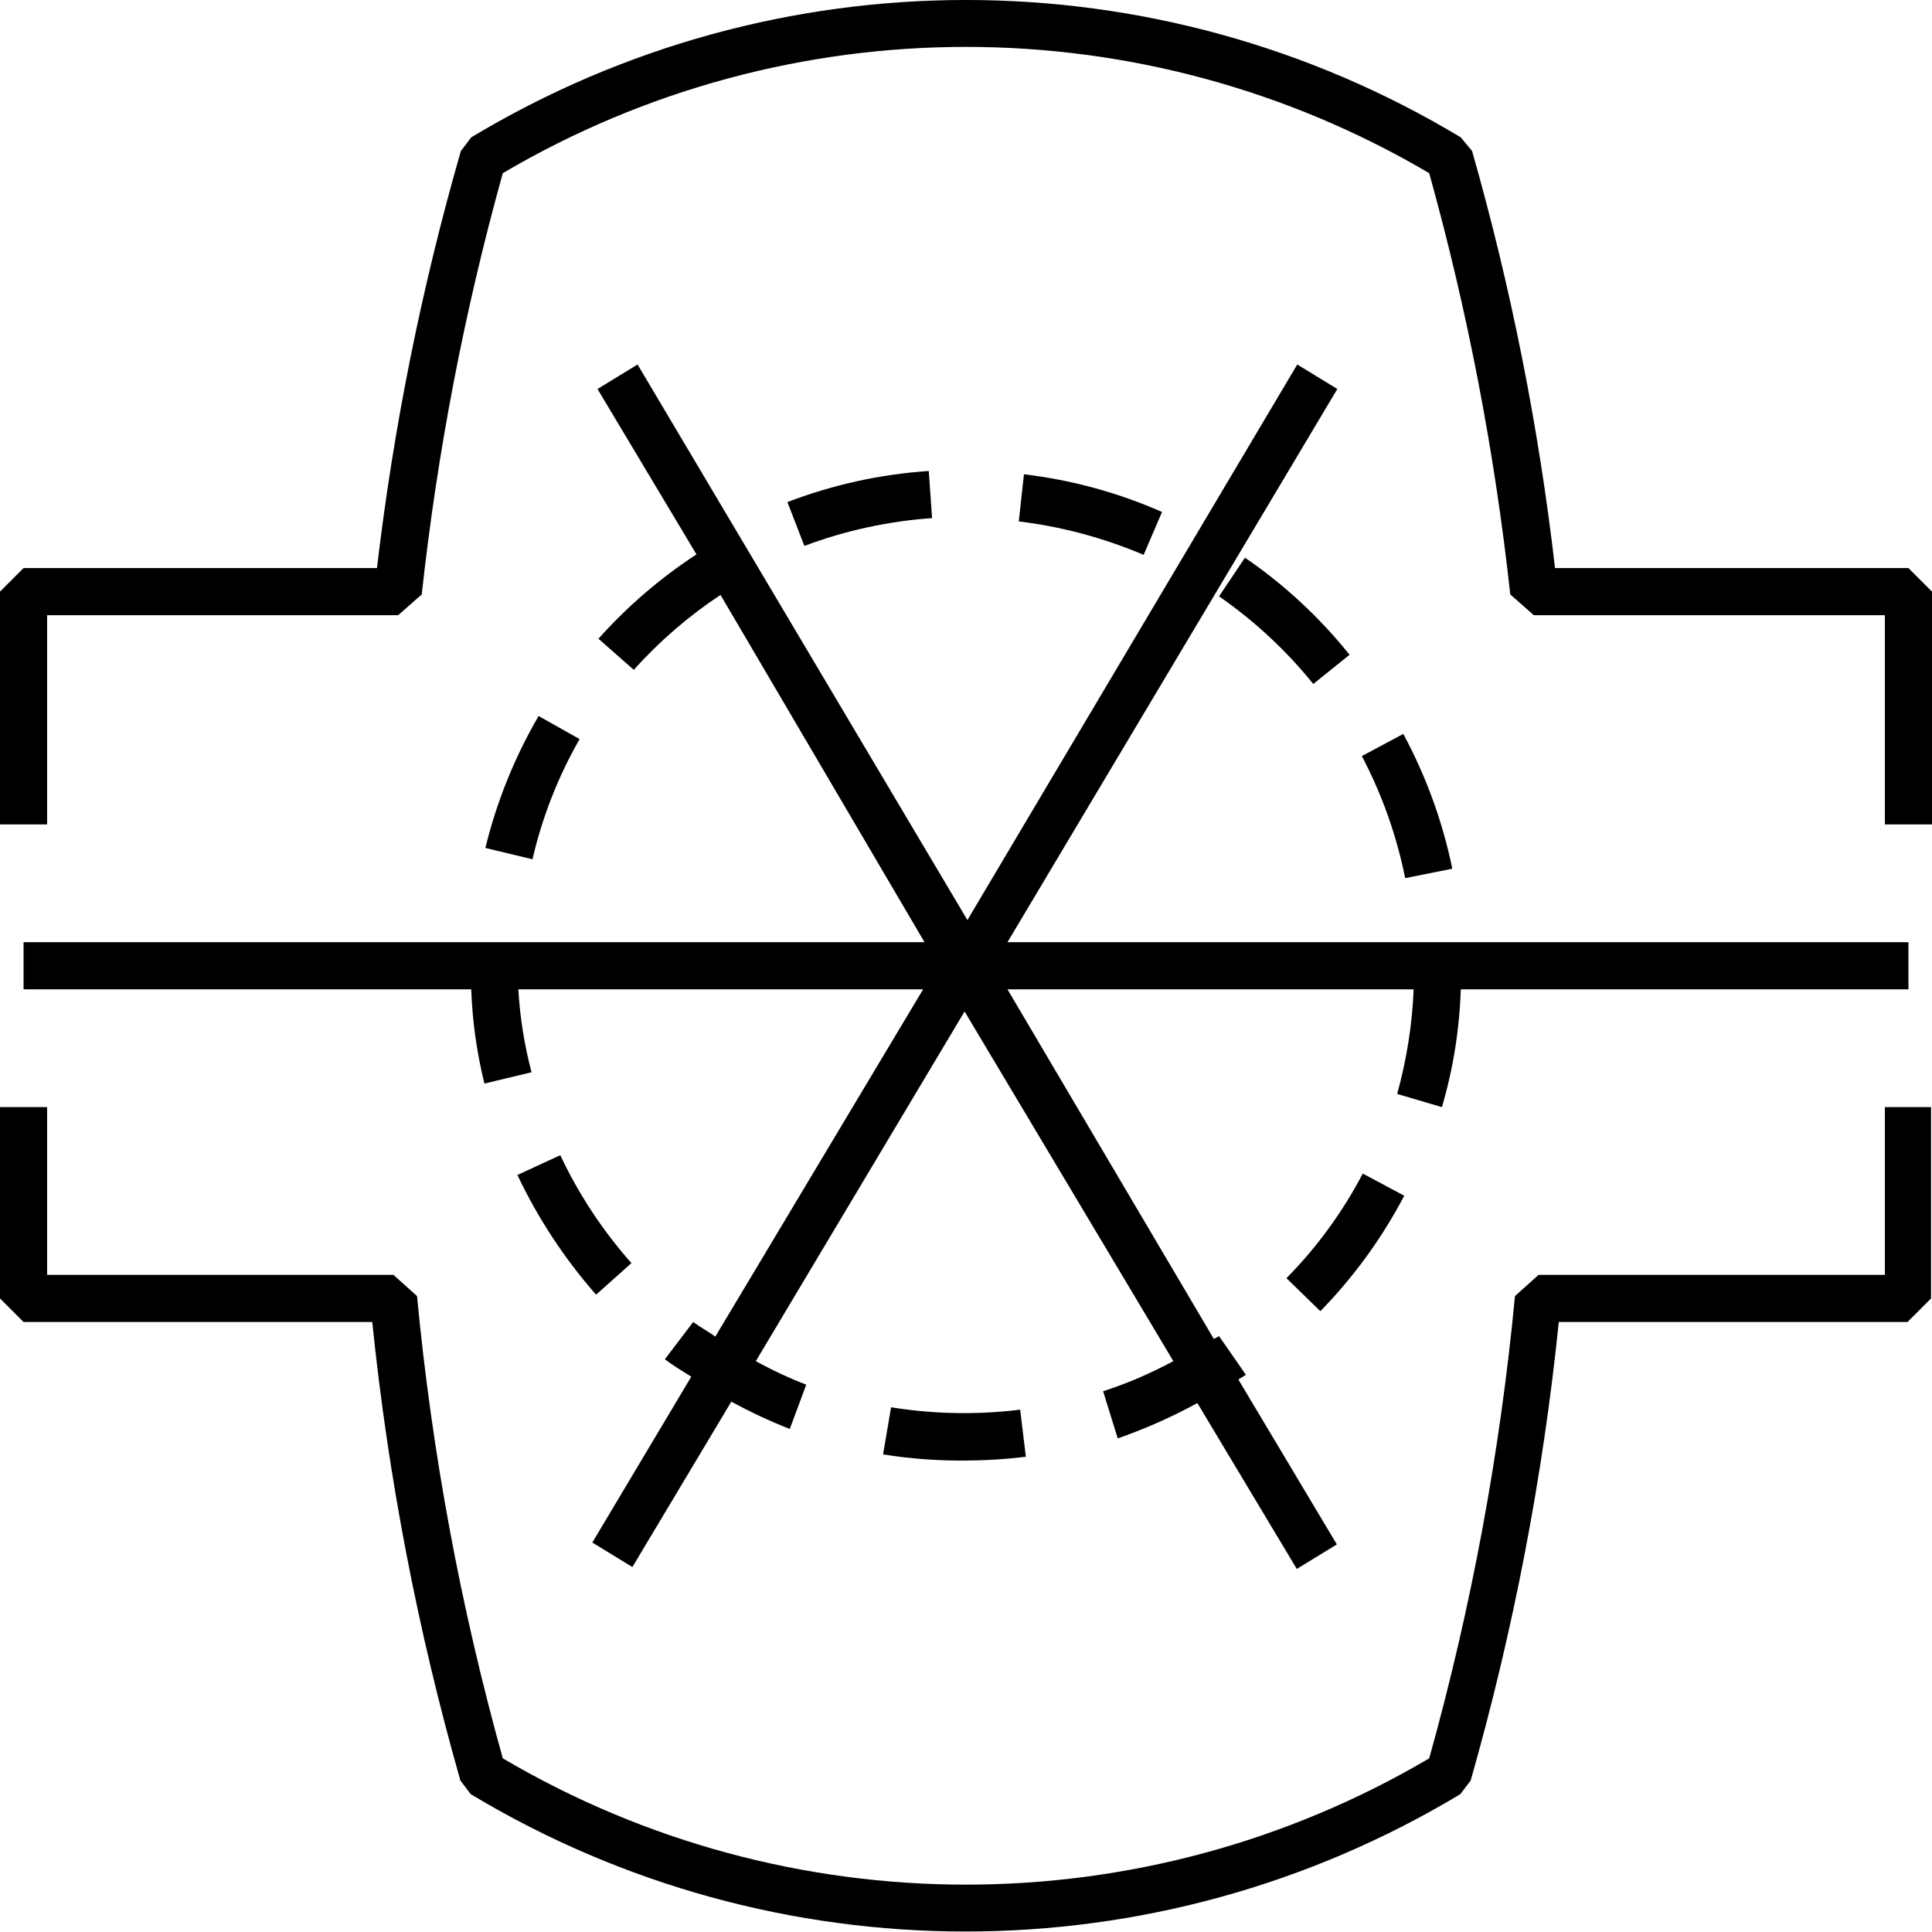 <?xml version="1.0" encoding="UTF-8"?>
<svg width="41px" height="41px" viewBox="0 0 41 41" version="1.1" xmlns="http://www.w3.org/2000/svg" xmlns:xlink="http://www.w3.org/1999/xlink">
    <title>icon_17</title>
    <g id="CT-960+" stroke="none" stroke-width="1" fill="none" fill-rule="evenodd">
        <g id="uCT-960+-20210817备份-4" transform="translate(-405, -6115)" fill="#000000" fill-rule="nonzero">
            <g id="icon_17" transform="translate(405, 6115)">
                <path d="M40.5,12.055 L33,12.055 C32.655,9.062 32.066,6.102 31.24,3.205 L31,2.915 C24.539,-0.972 16.461,-0.972 10,2.915 L9.78,3.205 C8.947,6.101 8.352,9.061 8,12.055 L0.5,12.055 L0,12.555 L0,17.495 L1,17.495 L1,13.055 L8.45,13.055 L8.95,12.615 C9.28,9.593 9.855,6.603 10.67,3.675 C16.736,0.102 24.264,0.102 30.33,3.675 C31.145,6.603 31.72,9.593 32.05,12.615 L32.55,13.055 L40,13.055 L40,17.495 L41,17.495 L41,12.555 L40.5,12.055 Z" id="Path"></path>
                <path d="M40,27.055 L32.65,27.055 L32.15,27.505 C31.835,30.822 31.226,34.105 30.33,37.315 C24.264,40.888 16.736,40.888 10.67,37.315 C9.774,34.105 9.165,30.822 8.85,27.505 L8.35,27.055 L1,27.055 L1,23.495 L0,23.495 L0,27.555 L0.5,28.055 L7.9,28.055 C8.237,31.347 8.863,34.602 9.77,37.785 L9.99,38.075 C16.451,41.961 24.529,41.961 30.99,38.075 L31.21,37.785 C32.117,34.602 32.743,31.347 33.08,28.055 L40.48,28.055 L40.98,27.555 L40.98,23.495 L40,23.495 L40,27.055 Z" id="Path"></path>
                <path d="M18.91,29.865 L18.74,30.865 C19.322,30.958 19.911,31.001 20.5,30.995 C20.925,30.993 21.349,30.967 21.77,30.915 L21.65,29.915 C20.739,30.028 19.816,30.011 18.91,29.865 Z" id="Path"></path>
                <path d="M19.71,9.995 C18.683,10.064 17.672,10.286 16.71,10.655 L17.07,11.585 C17.94,11.259 18.853,11.06 19.78,10.995 L19.71,9.995 Z" id="Path"></path>
                <path d="M11.43,15.195 C10.921,16.069 10.54,17.012 10.3,17.995 L11.3,18.235 C11.507,17.34 11.844,16.481 12.3,15.685 L11.43,15.195 Z" id="Path"></path>
                <path d="M11.89,24.515 L10.98,24.935 C11.416,25.855 11.978,26.71 12.65,27.475 L13.4,26.805 C12.79,26.117 12.282,25.346 11.89,24.515 Z" id="Path"></path>
                <path d="M21.73,10.065 L21.62,11.065 C22.532,11.176 23.424,11.415 24.27,11.775 L24.66,10.865 C23.728,10.454 22.741,10.185 21.73,10.065 L21.73,10.065 Z" id="Path"></path>
                <path d="M27.3,27.125 L28.02,27.825 C28.729,27.099 29.329,26.273 29.8,25.375 L28.92,24.905 C28.493,25.721 27.947,26.469 27.3,27.125 L27.3,27.125 Z" id="Path"></path>
                <path d="M29.78,15.575 L28.9,16.045 C29.329,16.86 29.638,17.732 29.82,18.635 L30.82,18.435 C30.614,17.436 30.264,16.473 29.78,15.575 L29.78,15.575 Z" id="Path"></path>
                <path d="M25.87,12.655 C26.621,13.177 27.295,13.803 27.87,14.515 L28.64,13.895 C28.005,13.103 27.257,12.408 26.42,11.835 L25.87,12.655 Z" id="Path"></path>
                <path d="M0.5,20.995 L10,20.995 C10.024,21.669 10.118,22.339 10.28,22.995 L11.28,22.755 C11.128,22.179 11.034,21.589 11,20.995 L19.59,20.995 L15.18,28.365 C15.03,28.255 14.86,28.165 14.71,28.055 L14.11,28.845 C14.29,28.985 14.48,29.095 14.67,29.215 L12.57,32.735 L13.42,33.255 L15.52,29.745 C15.921,29.964 16.335,30.158 16.76,30.325 L17.11,29.385 C16.742,29.243 16.385,29.076 16.04,28.885 L20.47,21.465 L24.9,28.885 C24.424,29.143 23.925,29.357 23.41,29.525 L23.72,30.525 C24.303,30.322 24.868,30.071 25.41,29.775 L27.52,33.295 L28.37,32.775 L26.28,29.275 L26.44,29.175 L25.87,28.355 L25.76,28.415 L21.38,20.995 L30,20.995 C29.969,21.746 29.851,22.491 29.65,23.215 L30.6,23.495 C30.839,22.682 30.973,21.842 31,20.995 L40.5,20.995 L40.5,19.995 L21.38,19.995 L28.38,8.255 L27.53,7.735 L20.53,19.525 L13.53,7.735 L12.68,8.255 L14.78,11.765 C14.011,12.268 13.312,12.869 12.7,13.555 L13.45,14.215 C13.993,13.609 14.612,13.075 15.29,12.625 L19.62,19.995 L0.5,19.995 L0.5,20.995 Z" id="Path"></path>
            </g>
        </g>
    </g>
</svg>